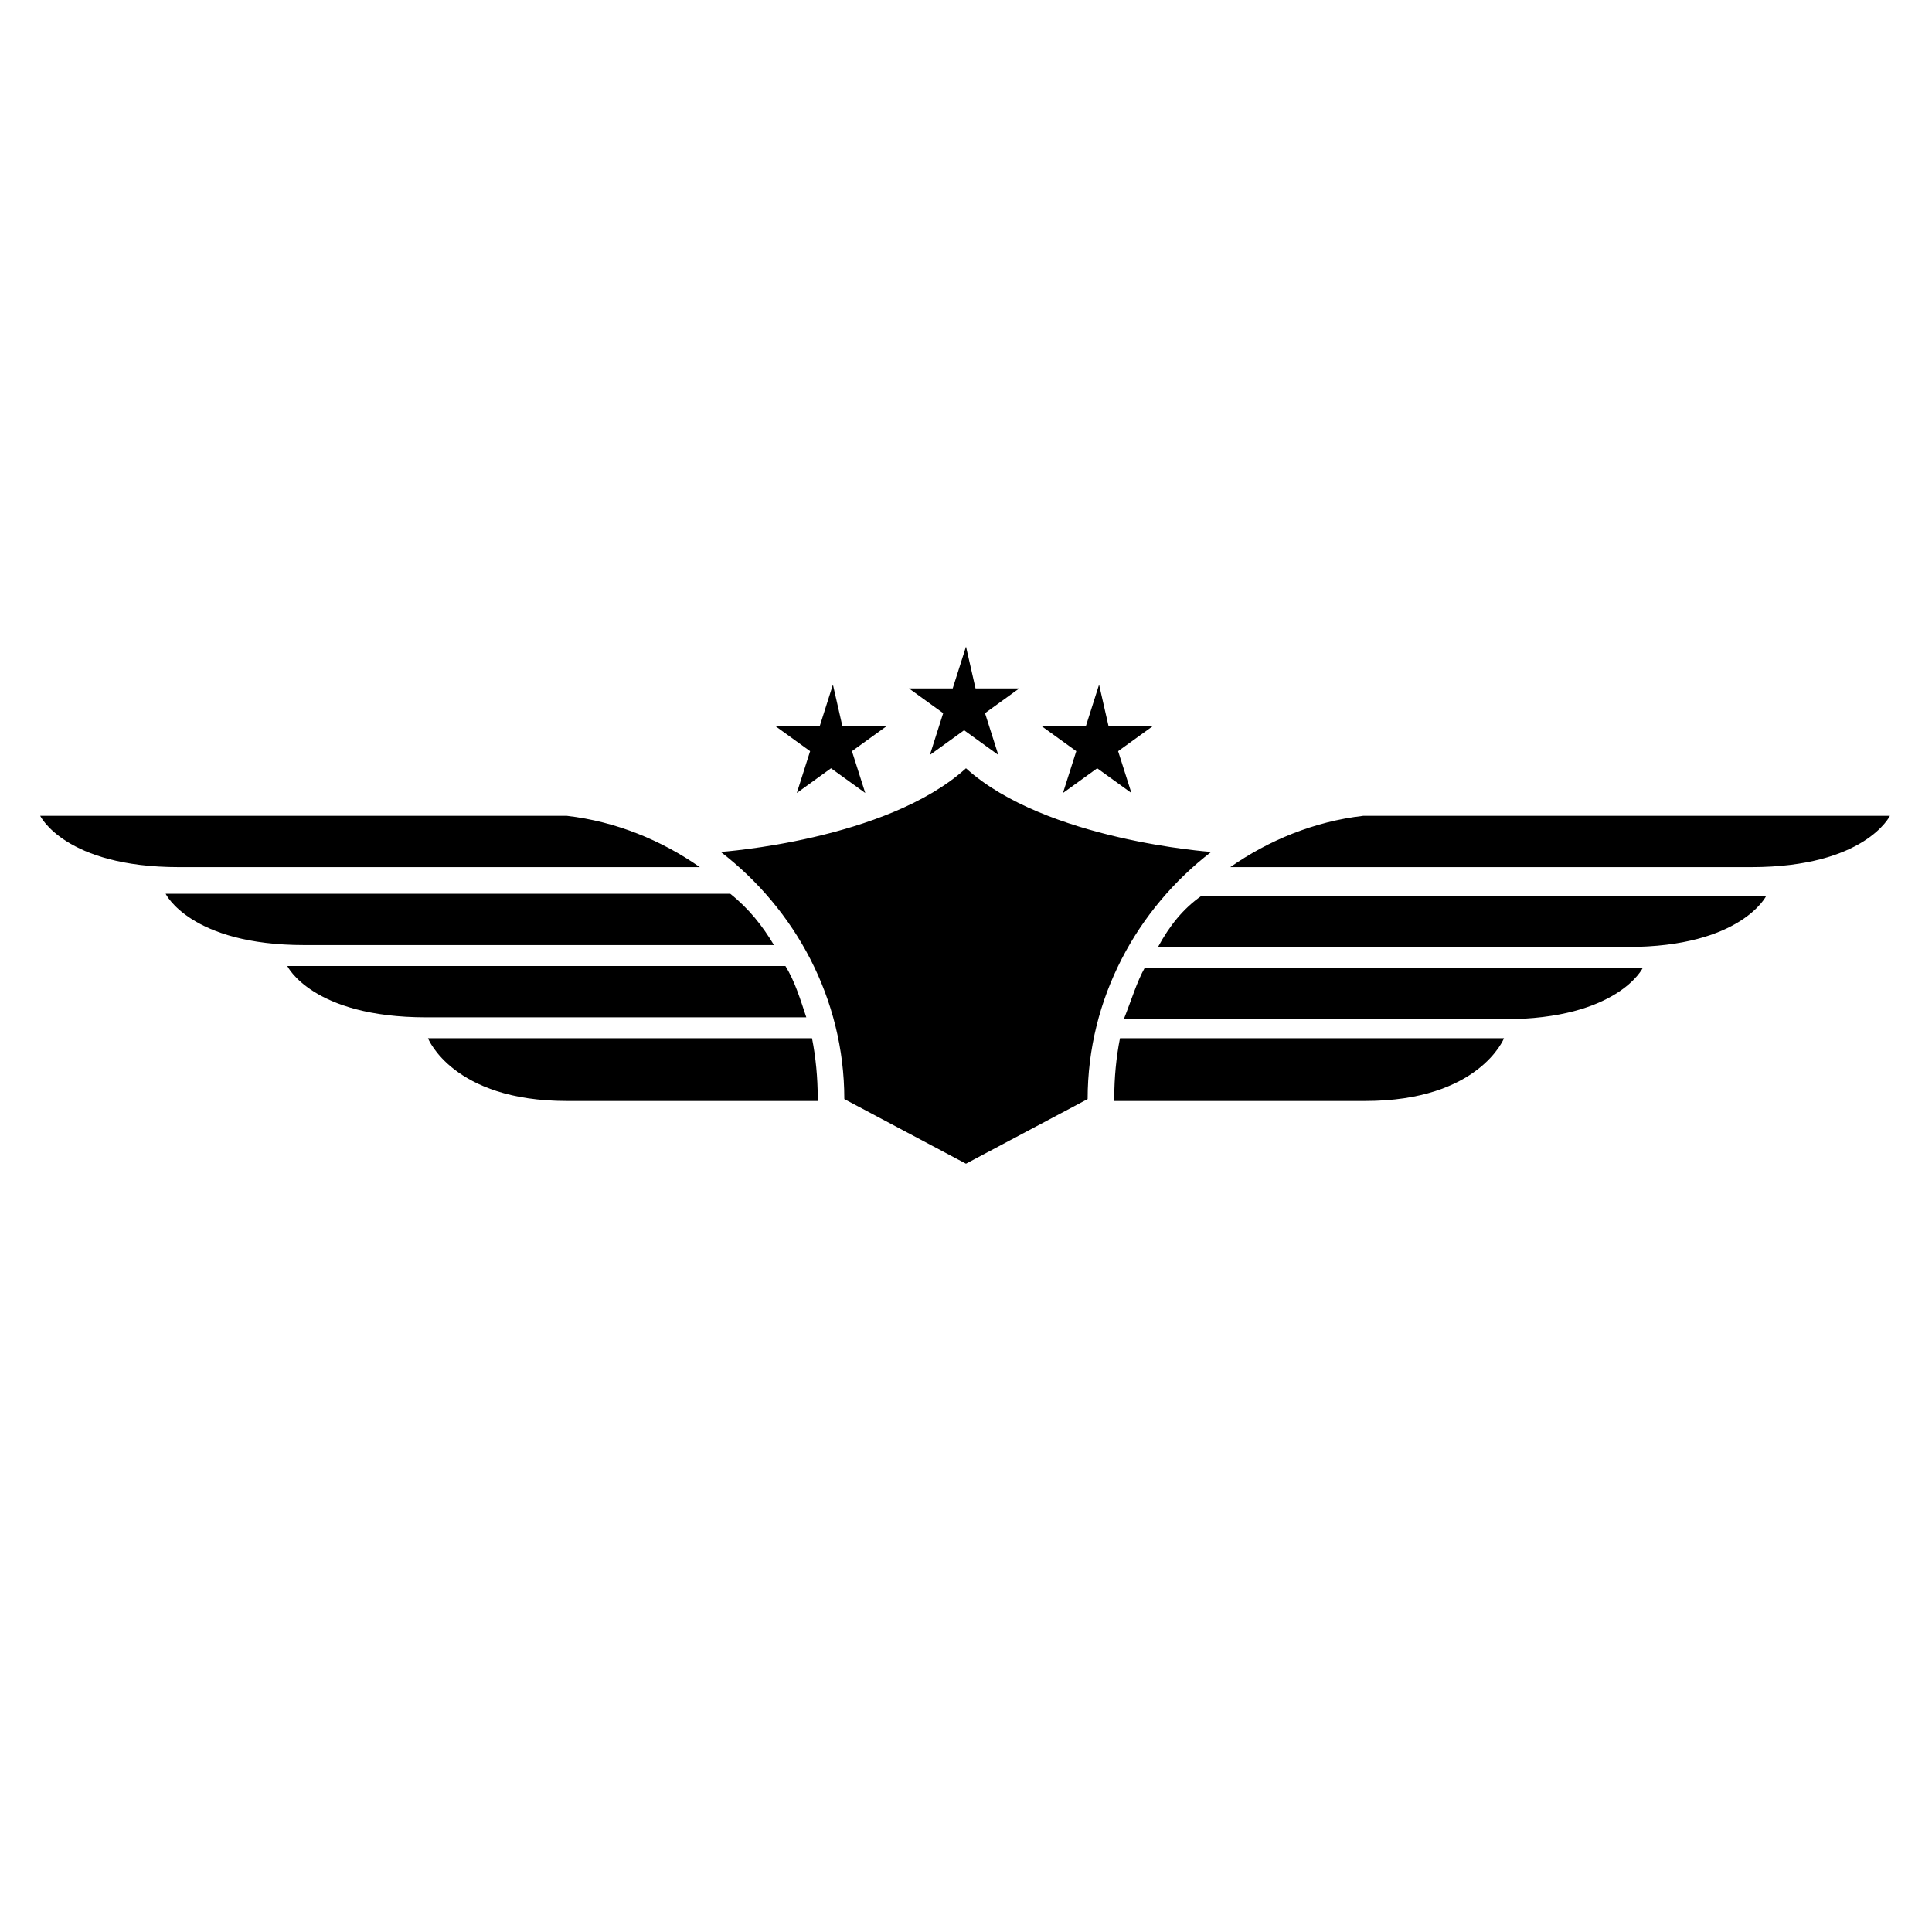<?xml version="1.0" encoding="UTF-8"?>
<!-- Uploaded to: SVG Repo, www.svgrepo.com, Generator: SVG Repo Mixer Tools -->
<svg fill="#000000" width="800px" height="800px" version="1.1" viewBox="144 144 512 512" xmlns="http://www.w3.org/2000/svg">
 <path d="m360.7 434.76v1.008h-66.504c-30.23 0-36.777-16.625-36.777-16.625h101.77c1.008 5.035 1.512 10.578 1.512 15.617zm-3.023-21.16h-100.76c-30.23 0-36.777-13.602-36.777-13.602h132c2.516 4.027 4.027 9.066 5.539 13.602zm-63.48-53.402c13.098 1.512 25.191 6.551 35.266 13.602h-138.04c-30.23 0-36.777-13.602-36.777-13.602h139.55zm54.914 34.258h-124.44c-30.23 0-36.777-13.602-36.777-13.602h149.63c5.035 4.027 8.562 8.562 11.586 13.602zm50.887-46.855c-21.16 19.145-64.992 22.168-64.992 22.168 19.648 15.113 32.746 38.793 32.746 65.496l32.242 17.129 32.242-17.129c0-26.703 13.098-50.383 32.746-65.496 0.004 0-43.824-3.023-64.984-22.168zm40.809 71.543h101.77s-6.551 16.625-36.777 16.625h-66.504v-1.008c0-5.039 0.504-10.582 1.512-15.617zm6.547-18.641h132s-6.551 13.602-36.777 13.602h-100.76c2.012-5.039 3.523-10.078 5.539-13.602zm197.5-40.305s-6.551 13.602-36.777 13.602h-138.04c10.078-7.055 22.168-12.09 35.266-13.602h139.55zm-182.38 21.16h149.63s-6.551 13.602-36.777 13.602h-124.44c3.019-5.543 6.547-10.078 11.586-13.602zm-66-54.918h-11.59l9.07 6.551-3.527 11.082 9.07-6.551 9.07 6.551-3.527-11.082 9.07-6.551h-11.586l-2.523-11.082zm-35.266 10.078h-11.59l9.07 6.551-3.527 11.082 9.07-6.551 9.07 6.551-3.527-11.082 9.07-6.551h-11.586l-2.527-11.086zm70.531 0h-11.586l9.07 6.551-3.527 11.082 9.07-6.551 9.07 6.551-3.527-11.082 9.07-6.551h-11.586l-2.527-11.086z"/>
</svg>